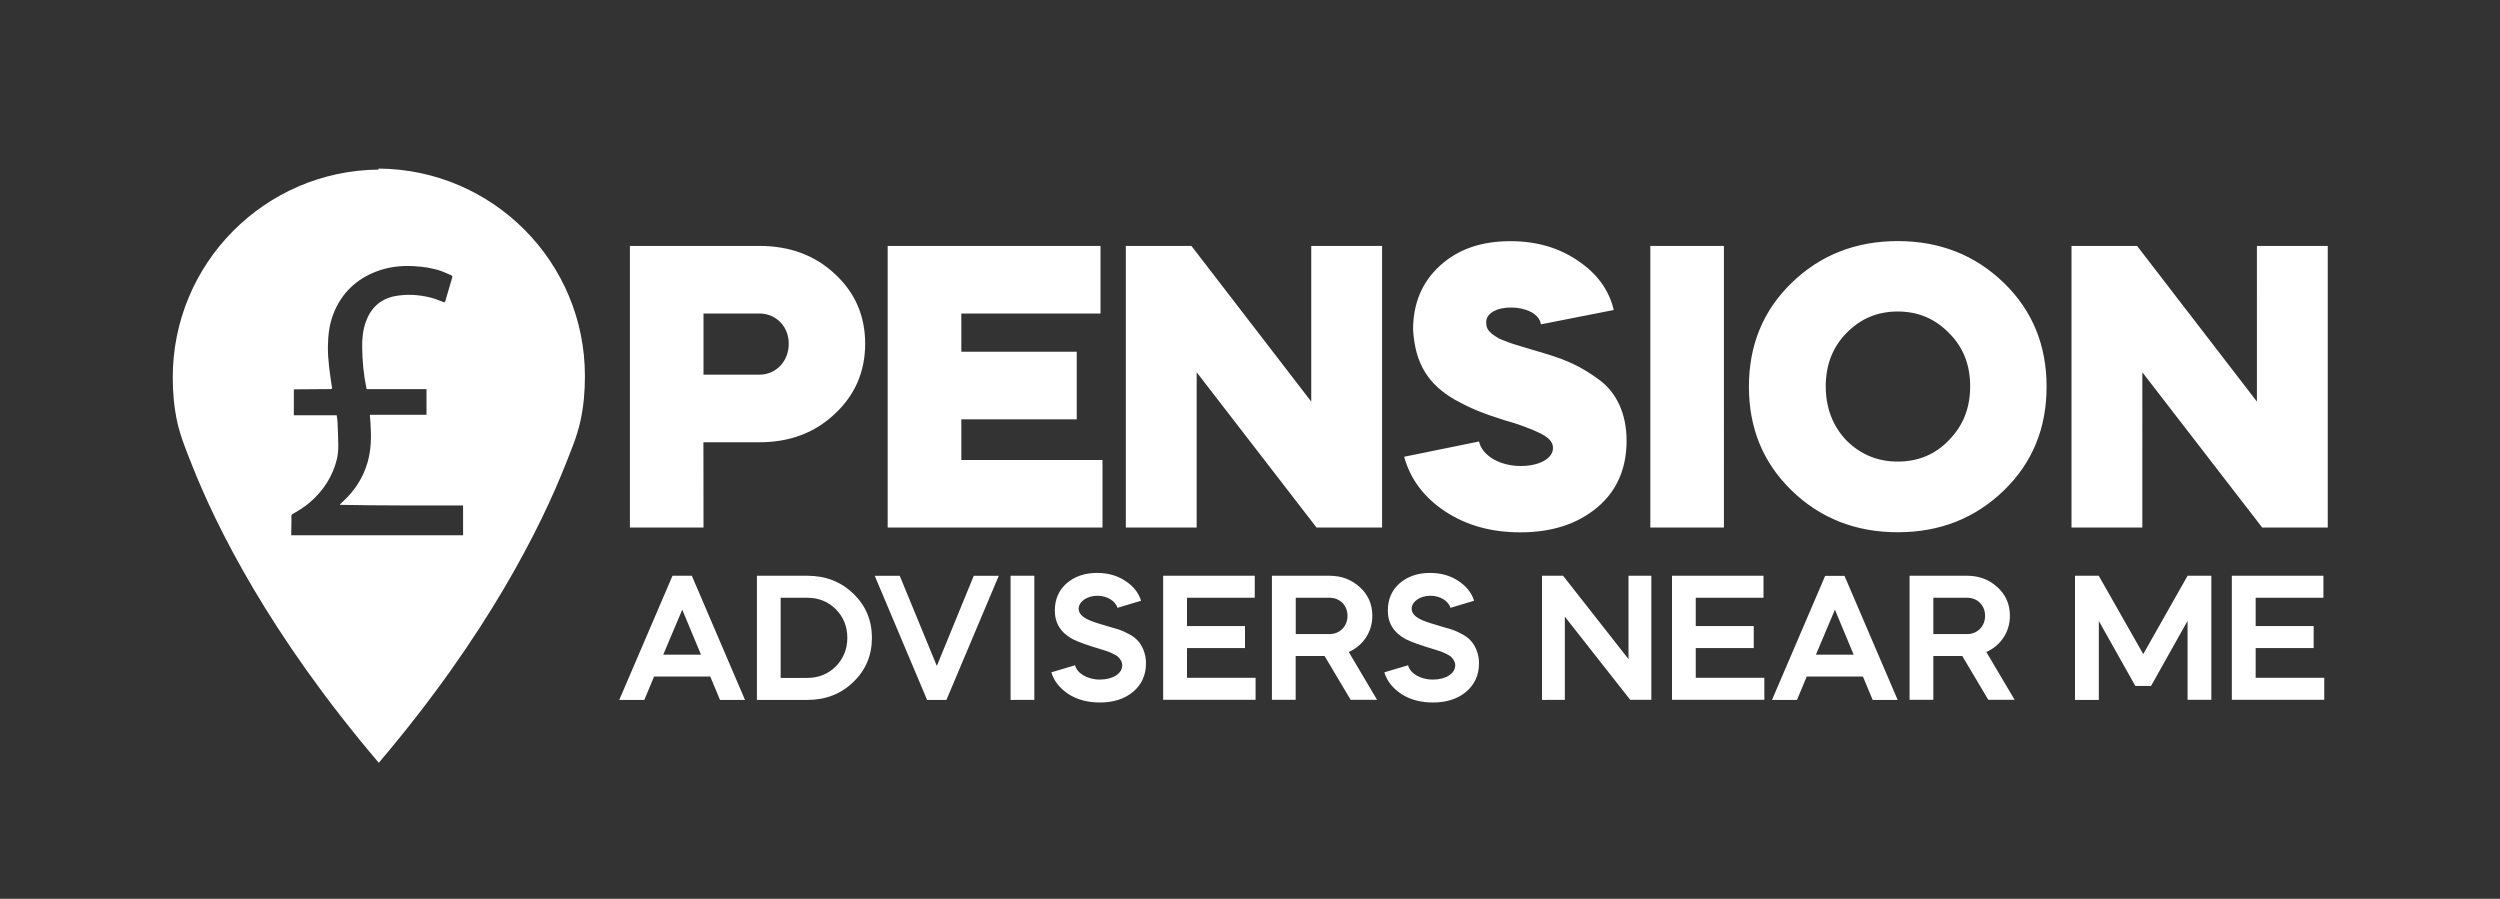 <svg xmlns="http://www.w3.org/2000/svg" xml:space="preserve" id="MGXxjoCQ__Layer_1" width="3000" height="1078.6" x="0" y="0" version="1.1"><rect width="100%" height="100%" fill="#333333" stroke="none"/><style>.MGXxjoCQ__st0{fill:#fff}</style><path d="M844.2 633h-88.3V295.1h155.4c36.2 0 66.6 11.1 90.7 33.8 24.1 22.2 36.2 50.2 36.2 83.5s-12.1 61.8-36.7 84.5c-24.1 22.7-54.1 33.8-90.3 33.8h-67.1zm0-256.8v73.4h67.1c19.8 0 35.2-15.9 35.2-37.2 0-20.8-15.4-36.2-35.2-36.2zM1320.6 295.1v81.1h-167v45.9h138.5v81.1h-138.5V552H1323v81h-257.8V295.1zM1351 633V295.1h78.7l143.8 186.8V295.1h85V633h-78.7L1436 446.7V633zM1849.1 389.2c-3.9-26.5-68.1-27-65.6-1 0 8.2 6.3 12.6 15 17.9 5.3 2.4 16.9 6.8 24.1 8.7l32.3 9.7c25.6 7.7 42.5 15.4 63.7 30.9 21.2 15.4 33.3 41 33.3 73.4 0 33.3-11.6 60.3-35.2 80.1-23.7 19.8-54.1 29.9-92.2 29.9-34.8 0-64.7-8.2-90.3-25.1s-42-39.1-49.2-65.6l89.8-18.3c3.9 16.9 24.6 29.4 50.2 29.4 21.7 0 38.6-8.7 38.6-21.7 0-7.7-5.8-12.6-15-17.4-10.6-5.3-27.5-11.6-43.4-15.9-25.6-8.2-38.6-13-60.3-25.1-30.4-17.9-46.8-42-49.2-83.5 0-31.4 10.6-57 32.3-76.8s49.7-29.4 84.5-29.4c30.9 0 57.9 7.7 80.6 23.2 23.2 15.4 37.7 35.2 43.4 59.4zM1980.4 633V295.1h88.3V633zM2404.7 339.5c34.3 33.3 51.2 74.8 51.2 124.5s-16.9 91.2-51.2 124.5-76.8 50.2-127.4 50.2-93.2-16.9-127.4-50.2c-34.3-33.3-51.2-74.8-51.2-124.5s16.9-91.2 51.2-124.5 76.8-50.2 127.4-50.2 93.1 16.9 127.4 50.2m-189.2 188.8c16.9 16.9 37.2 25.6 61.8 25.6s45.4-8.7 61.8-26.1c16.9-17.4 25.1-38.6 25.1-64.2s-8.2-46.8-25.1-63.7c-16.9-17.4-37.2-26.1-61.8-26.1s-44.9 8.7-61.8 26.1c-16.4 16.9-24.6 38.1-24.6 63.7s8.2 47.3 24.6 64.7M2485.8 633V295.1h78.7l143.8 186.8V295.1h85V633h-78.7l-143.8-186.3V633zM454.3 202.3v1.2c-136.6 1.3-247 112.5-247 249.4 0 18.1 1.6 36.3 5.5 54 4 17.6 10.8 33.9 17.4 50.7 29 73.6 92.9 203.4 224.4 357.8l.4-.6c130.9-154 195.1-284.9 224-358.4 6.6-16.7 13.5-33 17.4-50.7 4-17.7 5.5-35.9 5.5-54 .3-137.2-110.5-248.5-247.6-249.4m-104.8 440v-3.6c.1-4 .2-8 .2-12 0-2.4.1-4.8 0-7.3-.1-1.3.3-1.9 1.5-2.6 7.2-4.1 14.3-8.5 20.6-13.9 16.4-14.2 27.7-31.6 32.7-52.9 1.3-5.8 1.5-11.8 1.4-17.7-.1-8.7-.5-17.4-.9-26-.1-2.6-.6-5.1-1-8h-51.4v-31.1h1.9c13.7-.1 27.5-.1 41.2-.3 3.1 0 2.9-.1 2.5-3.1-2.4-16.1-5-32.3-4.7-48.6.2-13.5 1.8-26.7 6.9-39.4 9.7-24.2 27-40.7 51.2-50 14.6-5.6 29.8-7.3 45.3-6.4 11.3.6 22.5 2.3 33.2 6.1 3.9 1.4 7.7 3.3 11.5 4.9 1.1.5 1.5 1.2 1.1 2.4-2.8 9.5-5.6 18.9-8.3 28.4-.4 1.6-1.1 1.7-2.5 1.2-5.1-1.9-10.2-4.1-15.5-5.4-13.9-3.4-28.1-4.3-42.2-1.7-17.3 3.3-28.9 13.7-35 30.3-3.7 10.1-4.8 20.6-4.6 31.3.2 16.3 1.7 32.5 5 48.4.1.5.3 1.1.4 1.7h71.8v30.8h-68c.3 3.7.6 7 .8 10.3 1.1 16.1.9 32.1-3.8 47.7-5.4 18-15.3 33.2-29.1 45.9-1.4 1.2-2.7 2.5-4 4.1 49.3 1 98.6.7 148 .8v33.7c0 .7.1 1.3.1 2zM743.1 839.9l63.9-149h23.2l63.8 149h-30l-11.7-28.1h-67.4l-11.7 28.1zm75.6-108.3-22.8 54h45.3zM908.3 839.9v-149h60.4c22.1 0 40.6 7.2 55.3 21.5 14.9 14.3 22.3 31.9 22.3 53s-7.4 38.7-22.3 53c-14.7 14.3-33.2 21.5-55.3 21.5zm28.5-122.6v96.2h31.9c13.6 0 25.1-4.7 34.3-13.8 9.1-9.4 13.8-20.9 13.8-34.3 0-13.6-4.7-25.1-13.8-34.3-9.1-9.1-20.6-13.8-34.3-13.8zM1112.5 839.9 1049.7 691h30l44.5 108.1 44.3-108.1h30l-62.8 148.9zM1212.7 839.9v-149h28.5v148.9zM1341 729.4c-2.3-7.9-12.1-14.5-24-14.5-12.6 0-22.6 7-22.6 15.7 0 5.5 4.5 10.2 13.6 14 4 1.7 12.1 4.3 24.5 7.9 9.1 2.6 13 3.4 22.1 8.3 4.5 2.3 8.1 5.1 10.6 7.9 5.1 5.3 10 15.3 10 27 0 14.3-5.1 25.7-15.5 34.5-10.2 8.5-23.4 12.8-39.8 12.8-14.7 0-27.4-3.4-37.9-10.2-10.4-7-17.2-15.5-20.4-26l28.5-8.5c2.3 9.4 14.3 17.2 29.8 17.2 15.1 0 26.8-7 26.8-17.2 0-4.3-2.8-8.1-5.3-10.4-1.3-1.1-3.4-2.3-6.2-3.6-5.3-2.6-6.2-2.6-11.9-4.5-17.9-5.3-29.8-9.6-36-12.8-14.3-7.7-21.5-19.1-21.5-34.3 0-13.4 4.7-24.3 14-32.6 9.6-8.3 21.7-12.6 36.6-12.6 13 0 24.5 3.2 34 9.6 9.6 6.2 16 14.3 18.9 23.8zM1505.7 690.9v26.4h-81.3v34h69.6v26.4h-69.6v35.7h82.3v26.4h-110.9V690.9zM1595.3 690.9c14.7 0 26.8 4.7 36.6 13.8 10 9.1 14.9 20.6 14.9 34.3 0 19.4-11.1 35.7-28.3 43.4l34 57.4h-31.7l-31.3-52.6h-34.7v52.6h-28.5V690.9zm-40.4 26.4v43.6h40.4c12.6 0 21.7-9.4 21.7-21.9 0-12.6-9.1-21.7-21.7-21.7zM1740.6 729.4c-2.3-7.9-12.1-14.5-24-14.5-12.6 0-22.6 7-22.6 15.7 0 5.5 4.5 10.2 13.6 14 4 1.7 12.1 4.3 24.5 7.9 9.2 2.6 13 3.4 22.1 8.3 4.5 2.3 8.1 5.1 10.6 7.9 5.1 5.3 10 15.3 10 27 0 14.3-5.1 25.7-15.5 34.5-10.2 8.5-23.4 12.8-39.8 12.8-14.7 0-27.4-3.4-37.9-10.2-10.4-7-17.2-15.5-20.4-26l28.5-8.5c2.3 9.4 14.3 17.2 29.8 17.2 15.1 0 26.8-7 26.8-17.2 0-4.3-2.8-8.1-5.3-10.4-1.3-1.1-3.4-2.3-6.2-3.6-5.3-2.6-6.2-2.6-11.9-4.5-17.9-5.3-29.8-9.6-36-12.8-14.3-7.7-21.5-19.1-21.5-34.3 0-13.4 4.7-24.3 14-32.6 9.6-8.3 21.7-12.6 36.6-12.6 13 0 24.5 3.2 34 9.6 9.6 6.2 16 14.3 18.9 23.8zM1850.4 839.9v-149h25.3l78.5 100v-100h27.4v148.9h-25.3l-78.5-99.8v99.8zM2116.2 690.9v26.4h-81.3v34h69.6v26.4h-69.6v35.7h82.3v26.4h-110.8V690.9zM2126.4 839.9l63.8-148.9h23.2l63.8 148.9h-30l-11.7-28.1h-67.4l-11.7 28.1zm75.5-108.3-22.8 54h45.3zM2360.4 690.9c14.7 0 26.8 4.7 36.6 13.8 10 9.1 14.9 20.6 14.9 34.3 0 19.4-11.1 35.7-28.3 43.4l34 57.4H2386l-31.3-52.6H2320v52.6h-28.5V690.9zm-40.4 26.4v43.6h40.4c12.6 0 21.7-9.4 21.7-21.9 0-12.6-9.1-21.7-21.7-21.7zM2490 839.9v-149h28.5l53.4 94 53.2-94h28.5v148.9h-28.5V745l-43.8 78.1h-18.9l-43.8-77.9v94.7zM2788.1 690.9v26.4h-81.3v34h69.6v26.4h-69.6v35.7h82.3v26.4h-110.9V690.9z" class="MGXxjoCQ__st0"/></svg>